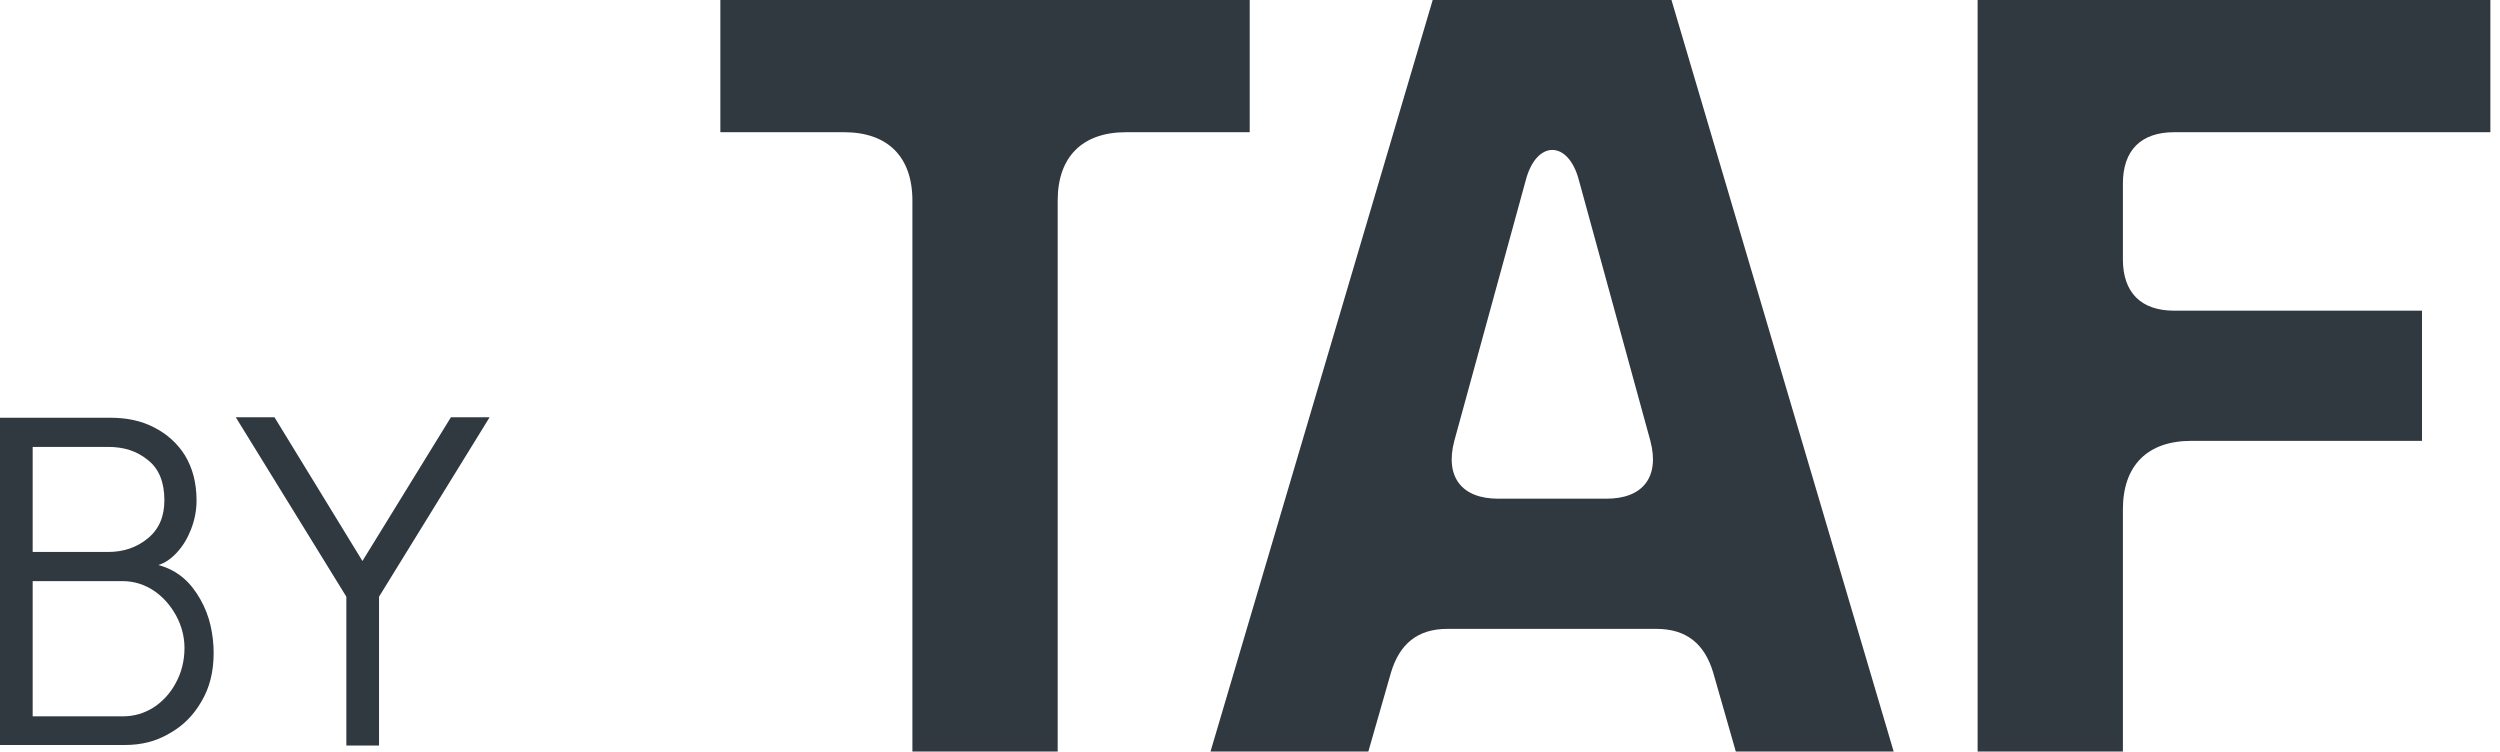 <svg width="163" height="49" viewBox="0 0 163 49" fill="none" xmlns="http://www.w3.org/2000/svg">
<path d="M81.481 0V8.62H73.418C70.567 8.62 68.961 10.226 68.961 13.078V49H59.489V13.078C59.489 10.226 57.883 8.62 55.031 8.62H46.968V0H81.481Z" fill="#303840"/>
<path d="M97.64 32.514H104.752C107.112 32.514 108.226 31.104 107.604 28.744L102.949 11.767C102.261 9.112 100.163 9.112 99.475 11.767L94.821 28.744C94.198 31.104 95.313 32.514 97.672 32.514M93.379 0H108.98L123.467 49H113.175L111.701 43.854C111.143 41.986 109.963 41.003 107.997 41.003H94.362C92.428 41.003 91.248 41.986 90.691 43.854L89.216 49H78.925L93.412 0H93.379Z" fill="#303840"/>
<path d="M128.974 0H162.372V8.62H141.756C139.593 8.62 138.413 9.8 138.413 11.963V16.912C138.413 19.076 139.593 20.256 141.756 20.256H157.915V28.744H142.87C140.019 28.744 138.413 30.351 138.413 33.202V49H128.941V0H128.974Z" fill="#303840"/>
<path d="M2.13 46.706H7.997C8.751 46.706 9.407 46.509 10.029 46.116C10.619 45.722 11.111 45.198 11.472 44.51C11.832 43.854 12.029 43.068 12.029 42.248C12.029 41.494 11.832 40.773 11.472 40.118C11.111 39.462 10.619 38.905 10.029 38.512C9.439 38.118 8.751 37.889 7.997 37.889H2.13V46.706ZM2.13 35.988H7.047C8.063 35.988 8.915 35.693 9.636 35.103C10.357 34.513 10.718 33.694 10.718 32.612C10.718 31.432 10.357 30.547 9.636 29.99C8.915 29.4 8.063 29.138 7.047 29.138H2.13V36.021V35.988ZM0 48.607V27.237H7.211C8.26 27.237 9.21 27.433 10.029 27.86C10.882 28.286 11.57 28.908 12.062 29.695C12.553 30.514 12.815 31.465 12.815 32.645C12.815 33.3 12.684 33.923 12.455 34.513C12.225 35.103 11.93 35.595 11.537 36.021C11.144 36.447 10.751 36.709 10.324 36.84C10.947 37.004 11.504 37.299 11.963 37.692C12.422 38.086 12.783 38.577 13.078 39.102C13.373 39.626 13.602 40.216 13.733 40.806C13.864 41.396 13.93 41.986 13.93 42.576C13.93 43.789 13.668 44.837 13.143 45.722C12.619 46.64 11.93 47.328 11.046 47.82C10.161 48.344 9.21 48.574 8.128 48.574H0V48.607Z" fill="#303840"/>
<path d="M29.4 27.204L23.631 36.578L17.895 27.204H15.372L22.582 38.905V48.607H24.713V38.905L31.924 27.204H29.4Z" fill="#303840"/>
</svg>
